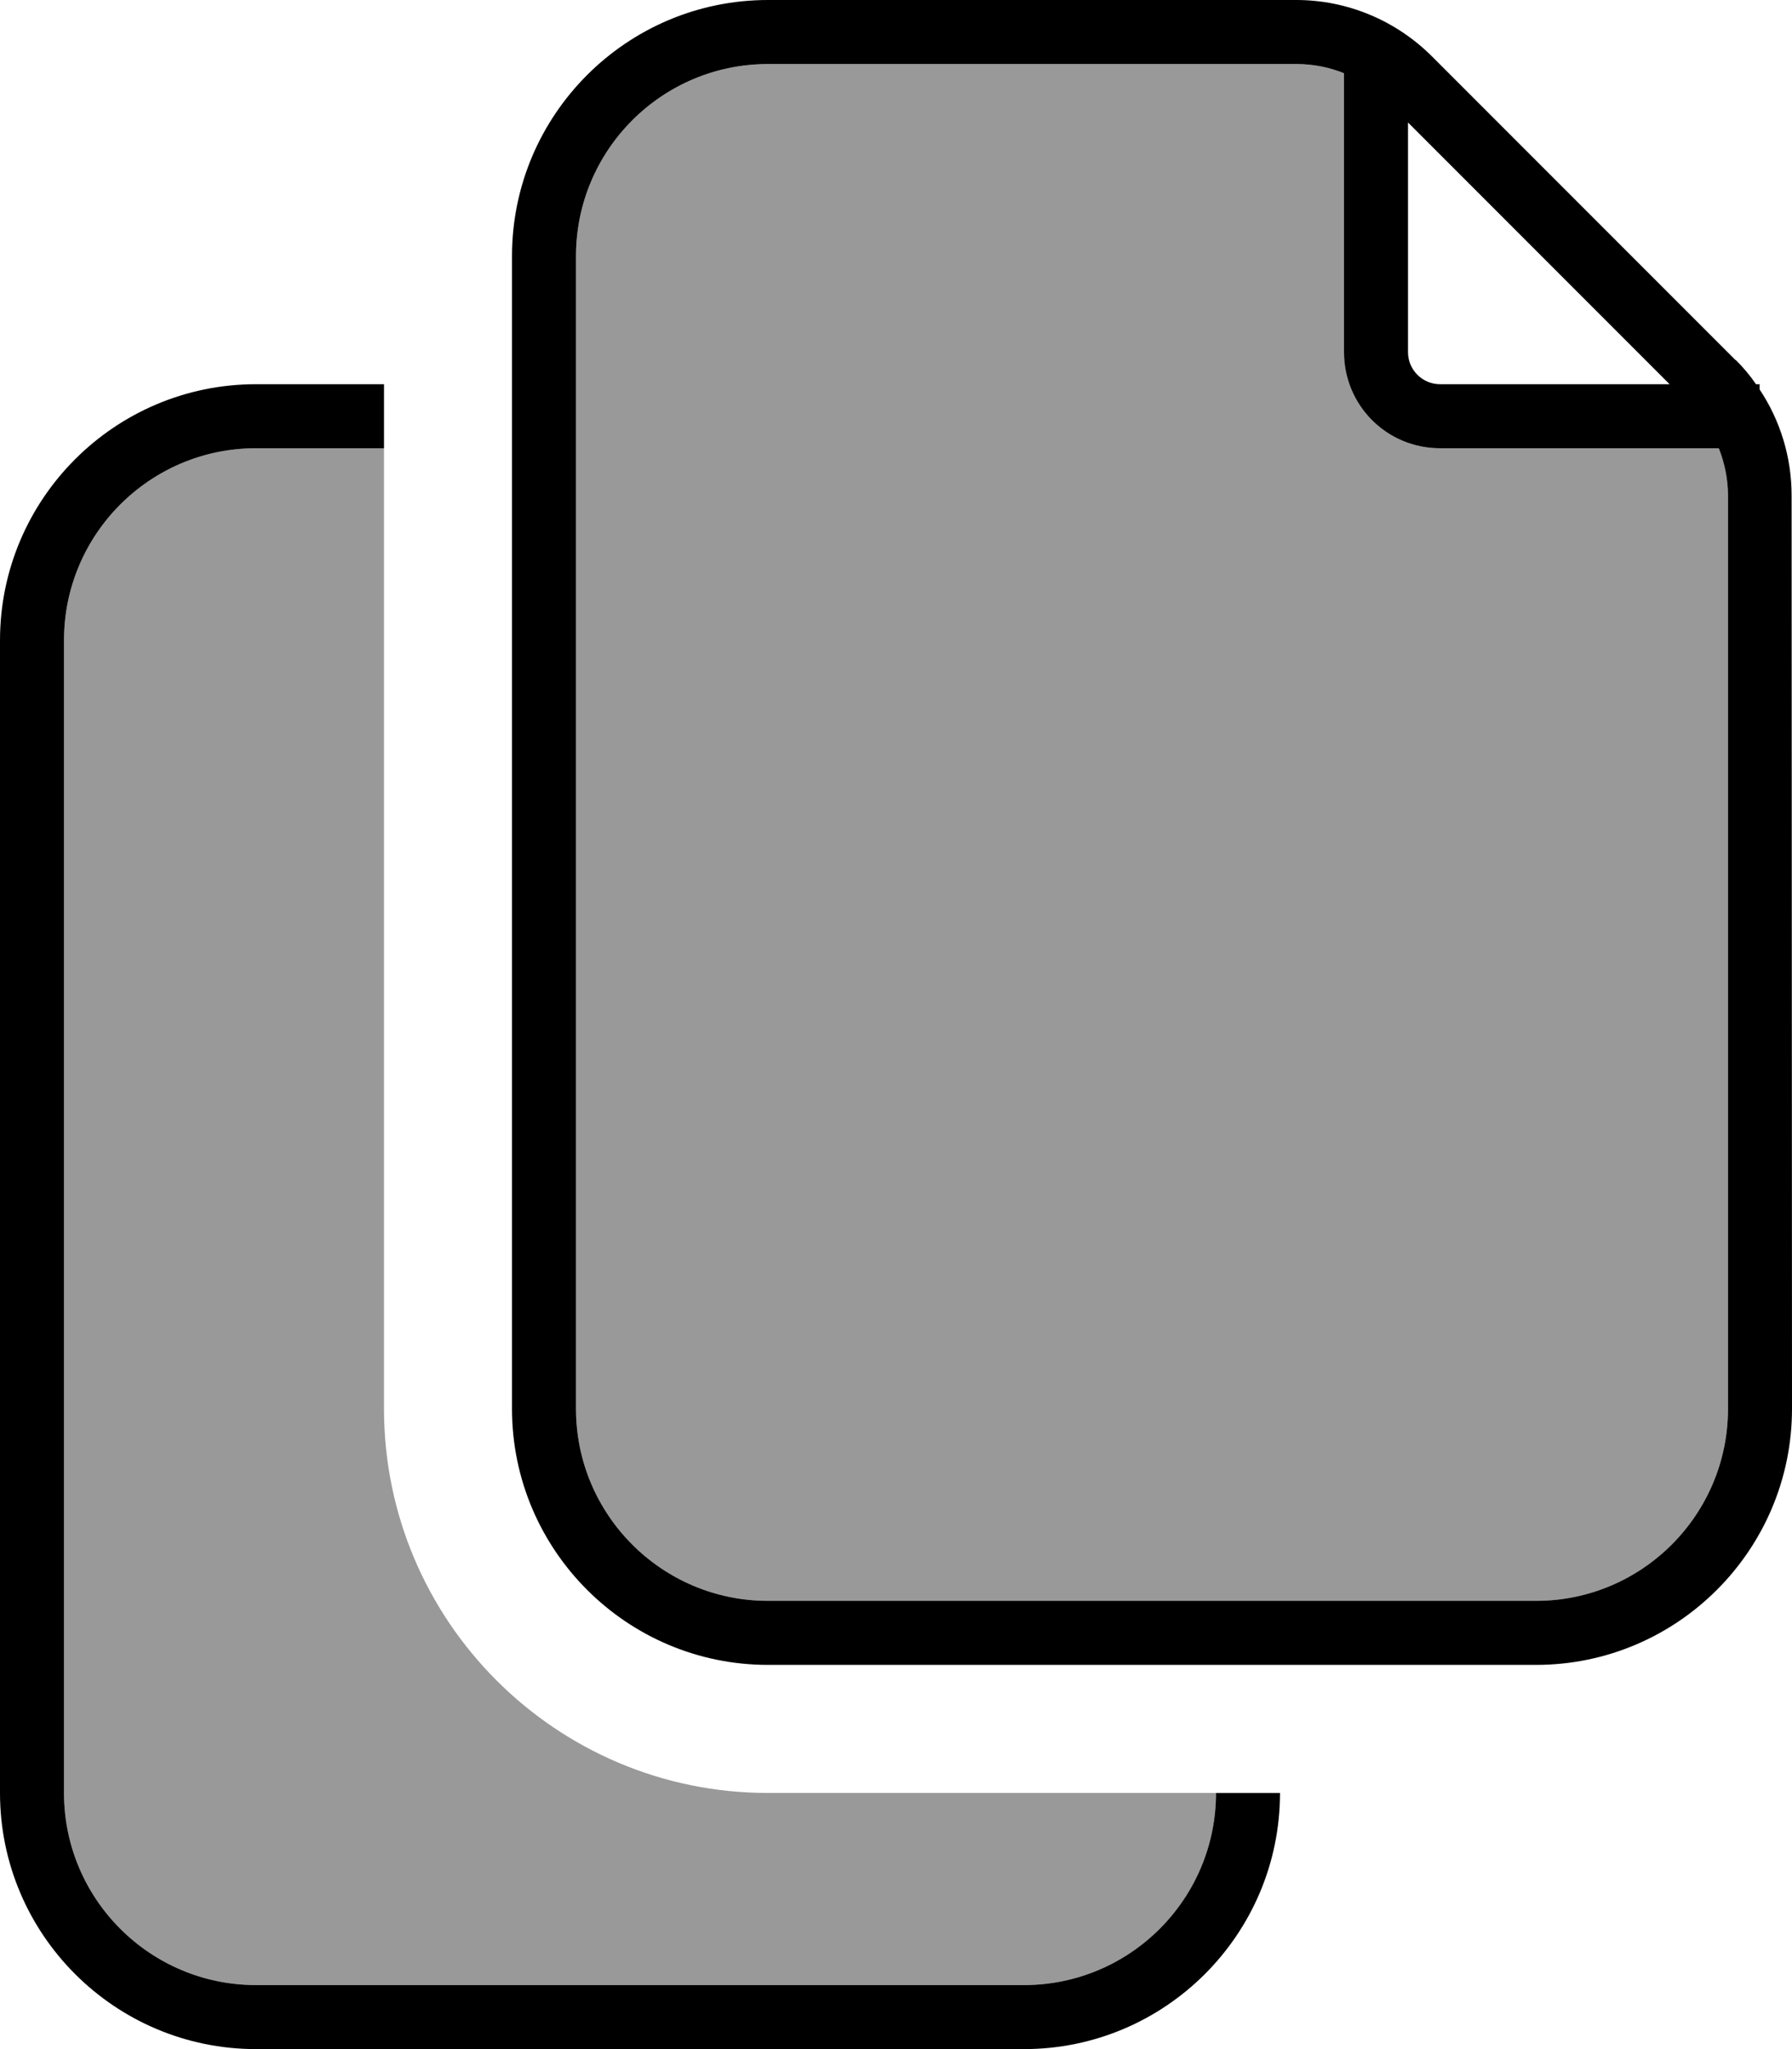 <svg xmlns="http://www.w3.org/2000/svg" viewBox="0 0 448 512"><!--! Font Awesome Pro 6.7.1 by @fontawesome - https://fontawesome.com License - https://fontawesome.com/license (Commercial License) Copyright 2024 Fonticons, Inc. --><defs><style>.fa-secondary{opacity:.4}</style></defs><path class="fa-secondary" d="M16 160c0-26.5 21.5-48 48-48l32 0 0 240c0 53 43 96 96 96l112 0c0 26.5-21.5 48-48 48L64 496c-26.5 0-48-21.5-48-48l0-288zM144 64c0-26.5 21.5-48 48-48l132.1 0c4.1 0 8.1 .8 11.9 2.3L336 88c0 13.3 10.7 24 24 24l69.7 0c1.5 3.7 2.3 7.8 2.3 11.9L432 352c0 26.5-21.5 48-48 48l-192 0c-26.5 0-48-21.5-48-48l0-288z"/><path class="fa-primary" d="M192 400l192 0c26.5 0 48-21.5 48-48l0-228.1c0-4.1-.8-8.1-2.3-11.9L360 112c-13.3 0-24-10.7-24-24l0-69.7c-3.7-1.5-7.8-2.3-11.9-2.3L192 16c-26.5 0-48 21.5-48 48l0 288c0 26.5 21.5 48 48 48zM433.9 89.9c1.9 1.9 3.6 3.9 5.1 6.1l.9 0 0 1.3c5.2 7.8 8 17 8 26.5L448 352c0 35.3-28.7 64-64 64l-192 0c-35.3 0-64-28.7-64-64l0-288c0-35.3 28.7-64 64-64L324.1 0c12.7 0 24.9 5.1 33.9 14.1l75.9 75.9zM360 96l57.4 0L352 30.6 352 88c0 4.4 3.6 8 8 8zM64 96l32 0 0 16-32 0c-26.5 0-48 21.5-48 48l0 288c0 26.5 21.5 48 48 48l192 0c26.5 0 48-21.5 48-48l16 0c0 35.3-28.7 64-64 64L64 512c-35.3 0-64-28.7-64-64L0 160c0-35.3 28.7-64 64-64z"/></svg>
